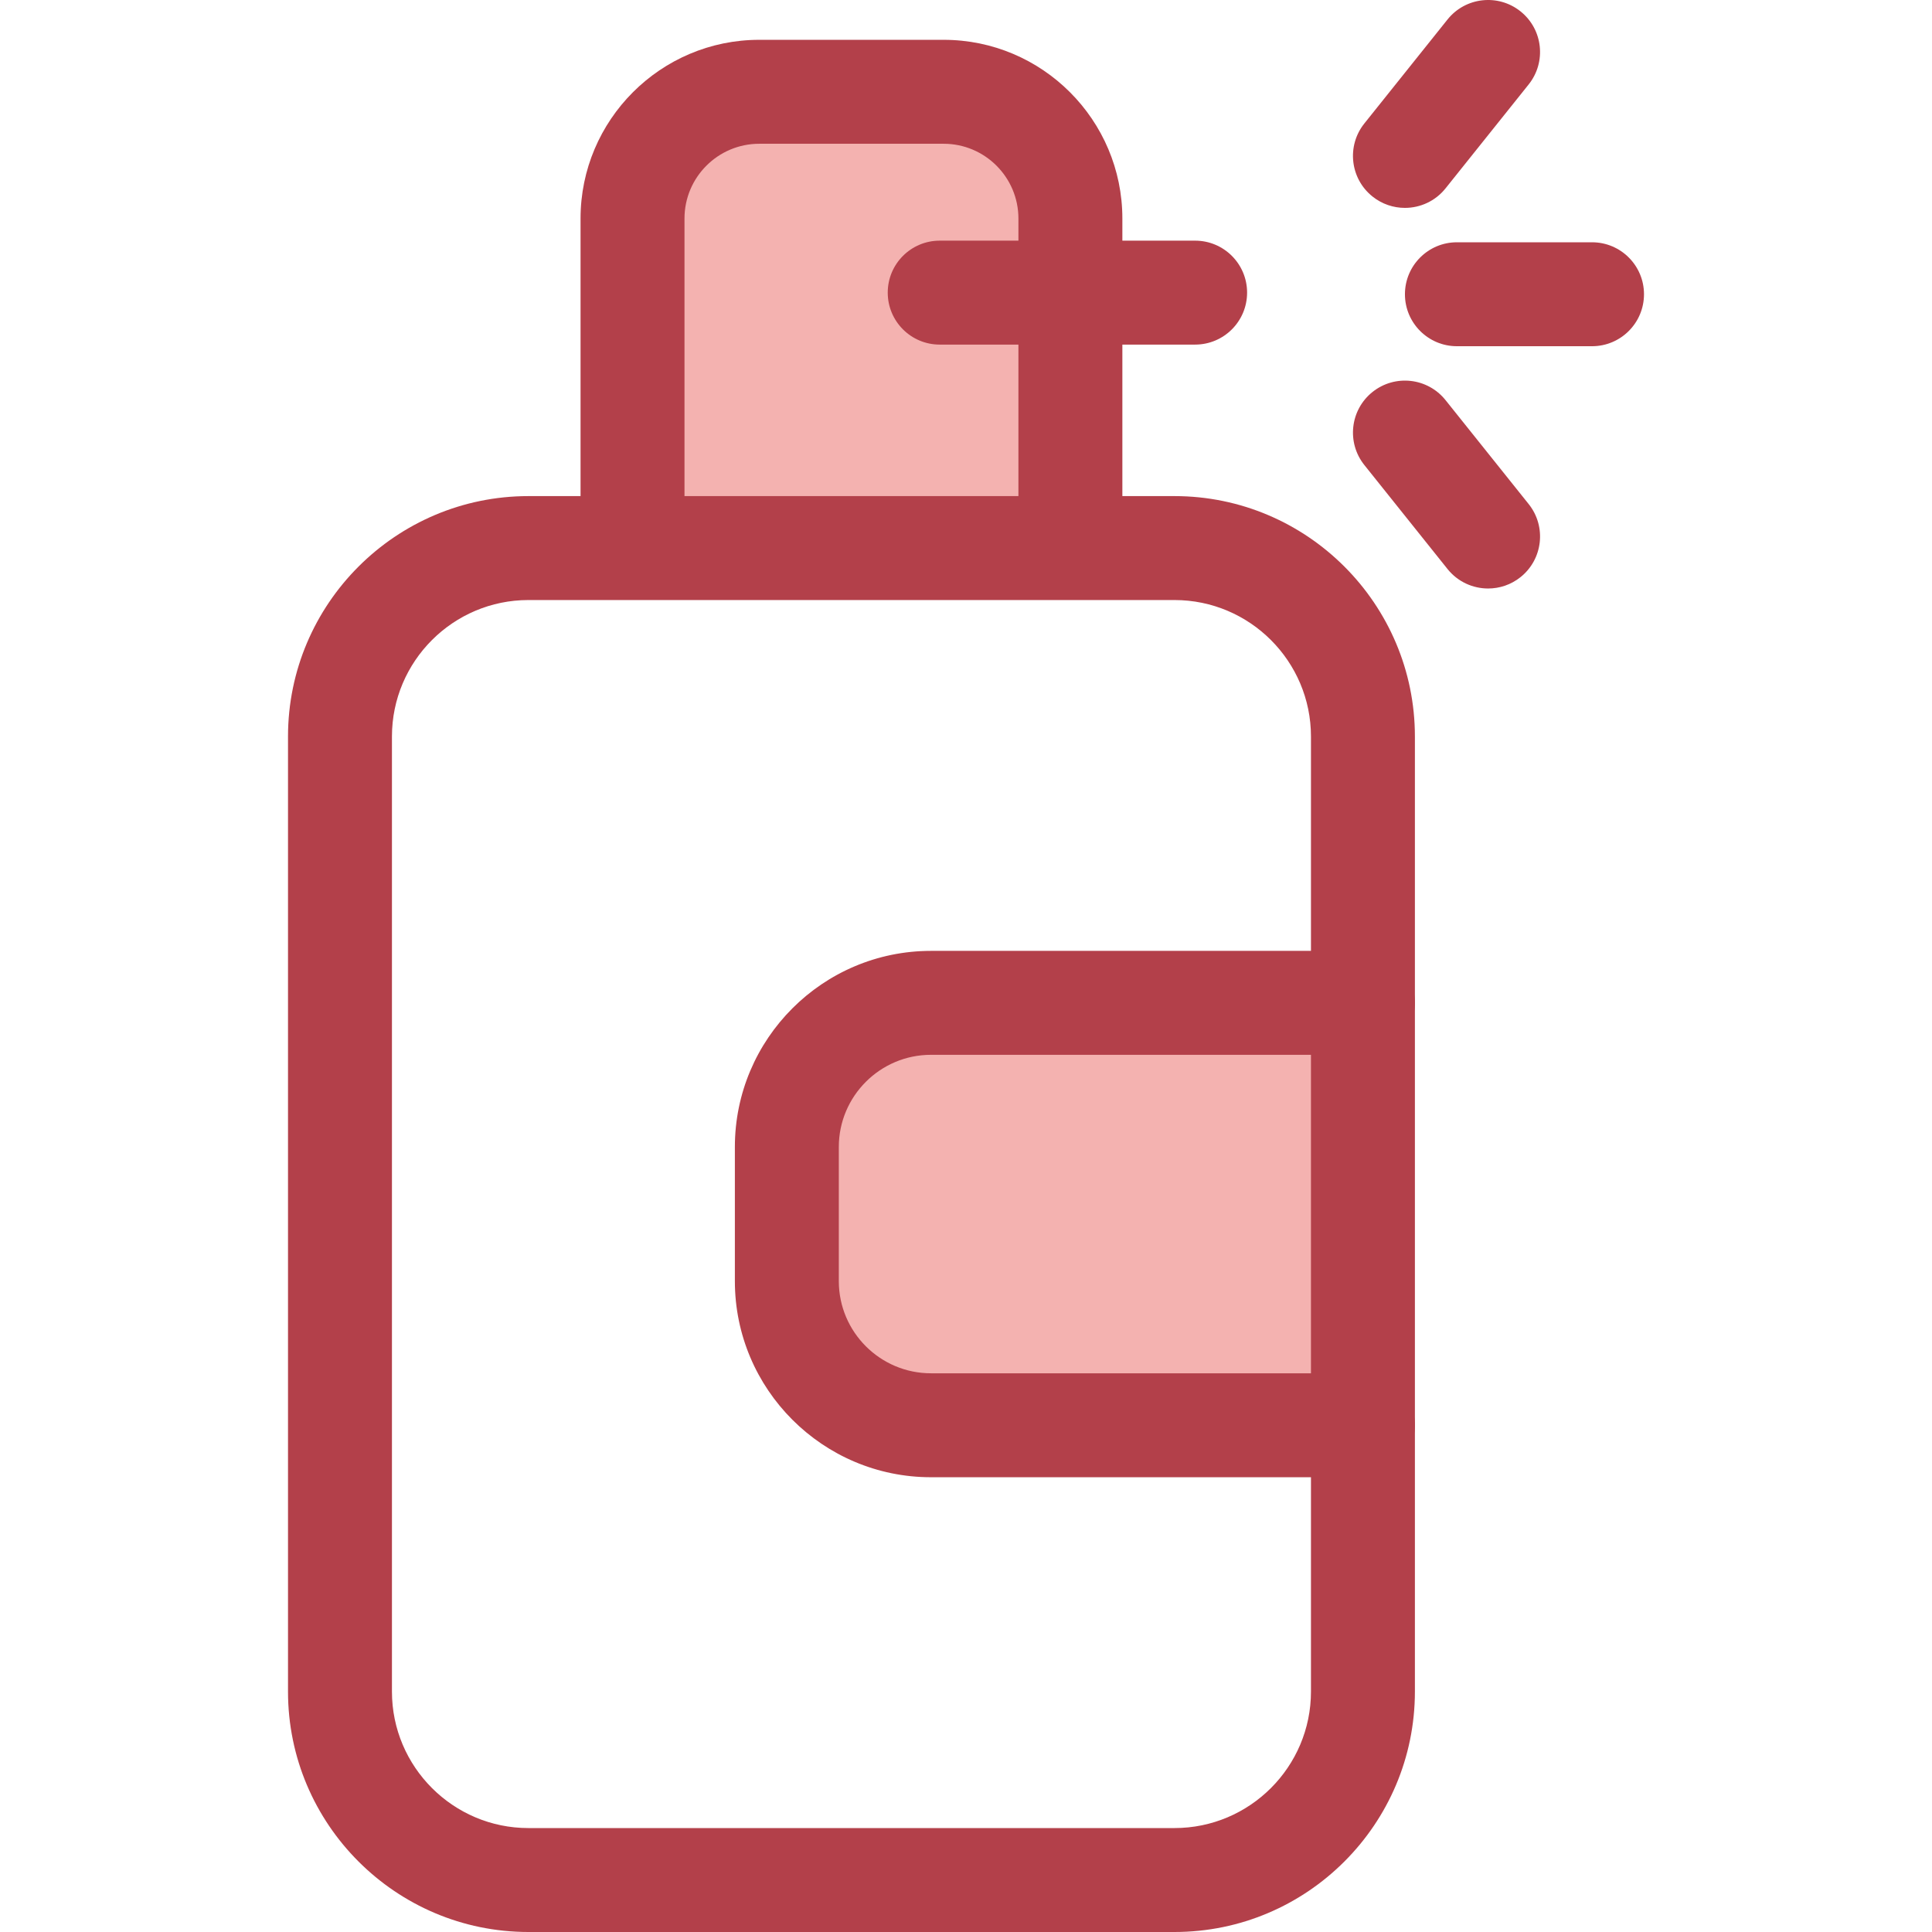 <?xml version="1.0" encoding="iso-8859-1"?>
<!-- Uploaded to: SVG Repo, www.svgrepo.com, Generator: SVG Repo Mixer Tools -->
<svg height="800px" width="800px" version="1.1" id="Layer_1" xmlns="http://www.w3.org/2000/svg" xmlns:xlink="http://www.w3.org/1999/xlink" 
	 viewBox="0 0 512 512" xml:space="preserve">
<path style="fill:#F4B2B0;" d="M167.624,143.17V57.908c0-18.547,15.036-33.583,33.583-33.583h48.875
	c18.547,0,33.583,15.035,33.583,33.583v85.262"/>
<path style="fill:#B3404A;" d="M283.665,156.943c-7.607,0-13.773-6.167-13.773-13.773V57.908c0-10.924-8.887-19.81-19.81-19.81
	h-48.875c-10.923,0-19.81,8.886-19.81,19.81v85.262c0,7.605-6.166,13.773-13.773,13.773s-13.773-6.167-13.773-13.773V57.908
	c0-26.111,21.243-47.356,47.356-47.356h48.875c26.111,0,47.356,21.244,47.356,47.356v85.262
	C297.438,150.777,291.272,156.943,283.665,156.943z"/>
<path style="fill:#F4B2B0;" d="M361.191,377.71H246.717c-21.094,0-38.194-17.1-38.194-38.194v-35.559
	c0-21.094,17.1-38.194,38.194-38.194h47.413h67.061"/>
<path style="fill:#B3404A;" d="M361.191,391.482H246.716c-28.655,0-51.967-23.313-51.967-51.967v-35.559
	c0-28.655,23.311-51.965,51.967-51.965h114.475c7.607,0,13.773,6.167,13.773,13.773s-6.166,13.773-13.773,13.773H246.716
	c-13.465,0-24.421,10.955-24.421,24.42v35.559c0,13.465,10.956,24.421,24.421,24.421h114.475c7.607,0,13.773,6.167,13.773,13.773
	C374.963,385.315,368.797,391.482,361.191,391.482z"/>
<g>
	<path style="fill:#B3404A;" d="M316.721,91.322h-67.688c-7.607,0-13.773-6.167-13.773-13.773c0-7.605,6.166-13.773,13.773-13.773
		h67.688c7.607,0,13.773,6.167,13.773,13.773C330.493,85.155,324.327,91.322,316.721,91.322z"/>
	<path style="fill:#B3404A;" d="M372.315,55.092c-3.018,0-6.054-0.986-8.594-3.016c-5.94-4.752-6.904-13.419-2.153-19.359
		l22.033-27.546c4.75-5.94,13.417-6.904,19.357-2.153s6.904,13.419,2.153,19.359l-22.033,27.546
		C380.359,53.322,376.356,55.092,372.315,55.092z"/>
	<path style="fill:#B3404A;" d="M421.903,91.752h-35.807c-7.607,0-13.773-6.167-13.773-13.773s6.166-13.773,13.773-13.773h35.807
		c7.607,0,13.773,6.167,13.773,13.773S429.508,91.752,421.903,91.752z"/>
	<path style="fill:#B3404A;" d="M394.366,155.959c-4.041,0-8.043-1.768-10.765-5.17l-22.033-27.548
		c-4.75-5.94-3.787-14.606,2.153-19.359c5.94-4.752,14.606-3.786,19.359,2.153l22.033,27.548c4.75,5.94,3.787,14.606-2.153,19.359
		C400.421,154.975,397.382,155.959,394.366,155.959z"/>
	<path style="fill:#B3404A;" d="M311.252,512H140.037c-35.131,0-63.712-28.581-63.712-63.712V195.184
		c0-35.131,28.581-63.712,63.712-63.712h171.215c35.131,0,63.712,28.581,63.712,63.712v253.105
		C374.963,483.42,346.383,512,311.252,512z M140.037,159.017c-19.941,0-36.167,16.224-36.167,36.167v253.105
		c0,19.941,16.224,36.167,36.167,36.167h171.215c19.943,0,36.167-16.224,36.167-36.167V195.184
		c0-19.941-16.224-36.167-36.167-36.167L140.037,159.017L140.037,159.017z"/>
</g>
</svg>